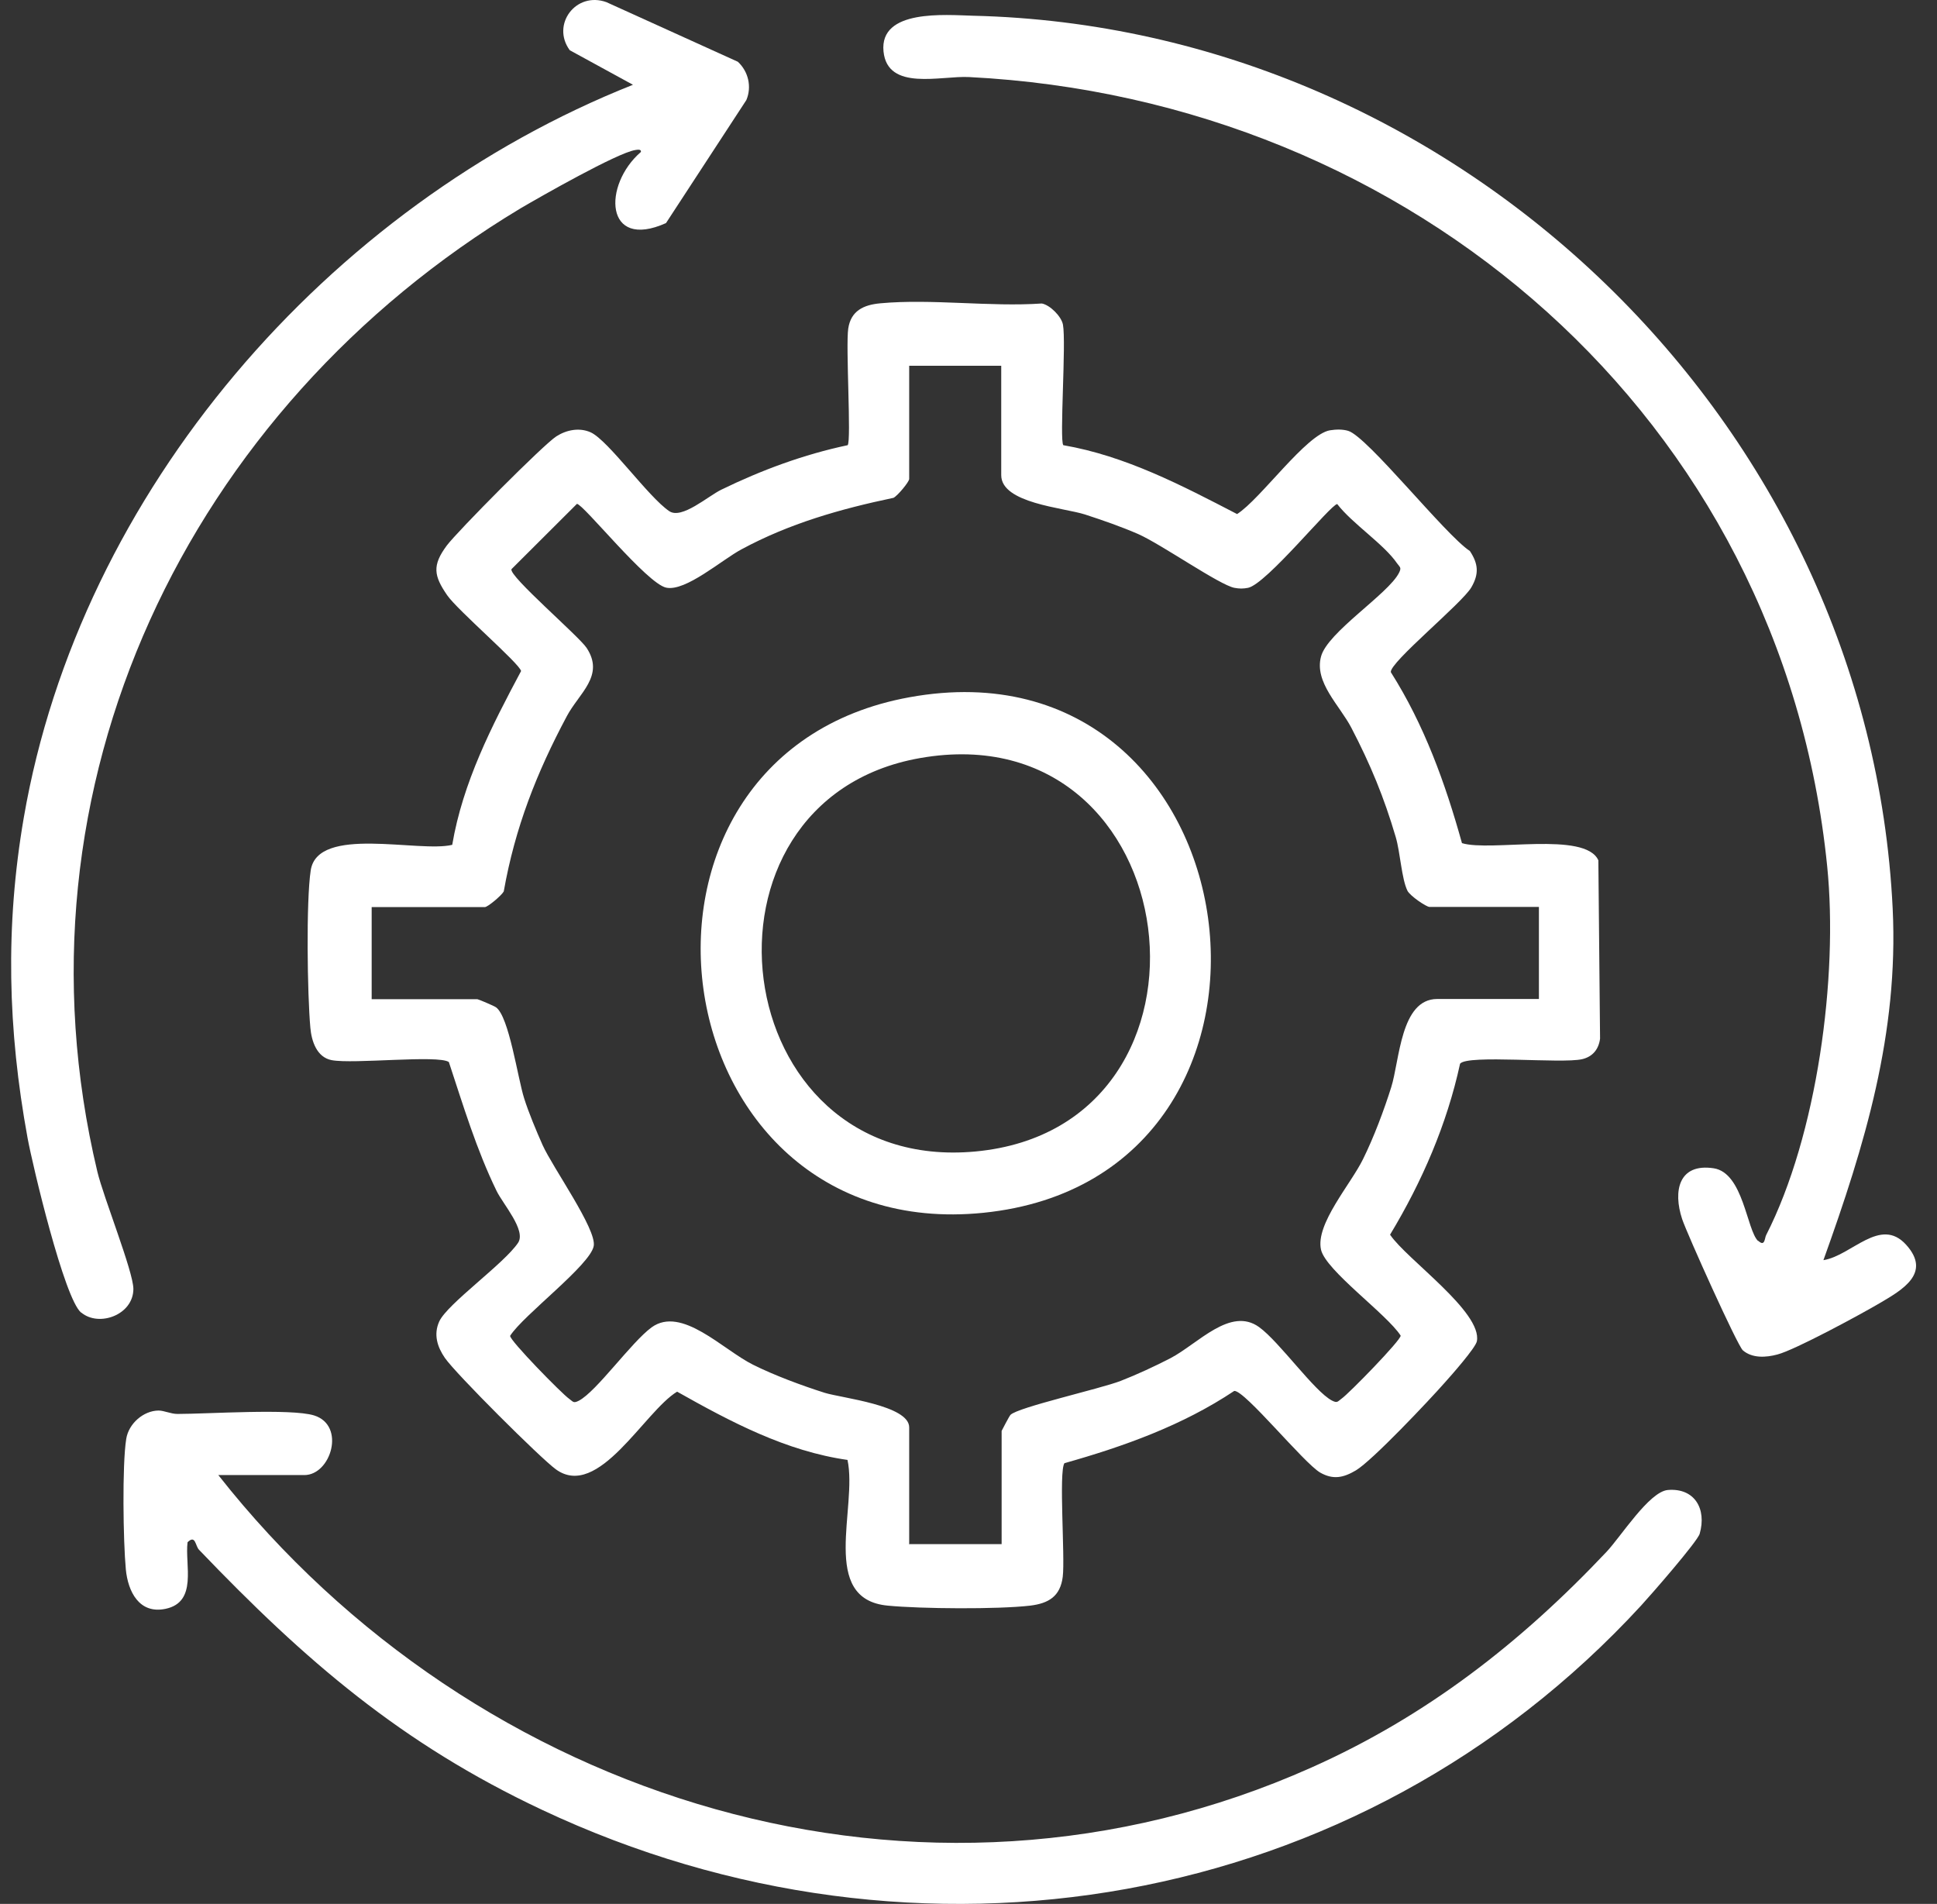 <?xml version="1.0" encoding="UTF-8"?>
<svg xmlns="http://www.w3.org/2000/svg" width="58" height="57" viewBox="0 0 58 57" fill="none">
  <rect x="0" y="0" width="58" height="57" fill="#333333" stroke="none"/>
  <path d="M25.387 43.709C23.54 43.449 21.879 42.568 20.275 41.664C19.292 42.258 17.919 44.907 16.648 43.992C16.185 43.658 13.632 41.111 13.321 40.653C13.095 40.325 12.976 39.953 13.152 39.563C13.394 39.032 15.095 37.834 15.513 37.207C15.761 36.834 15.061 36.049 14.869 35.654C14.264 34.411 13.874 33.106 13.44 31.795C13.112 31.575 10.587 31.863 9.931 31.739C9.485 31.654 9.327 31.168 9.293 30.767C9.203 29.779 9.163 26.982 9.304 26.056C9.513 24.7 12.541 25.536 13.541 25.293C13.858 23.423 14.722 21.74 15.603 20.09C15.558 19.864 13.694 18.265 13.389 17.819C12.988 17.237 12.937 16.927 13.377 16.334C13.694 15.91 16.275 13.306 16.66 13.063C16.959 12.871 17.349 12.791 17.688 12.944C18.219 13.187 19.416 14.887 20.043 15.305C20.416 15.554 21.201 14.853 21.597 14.661C22.8 14.074 24.071 13.605 25.382 13.328C25.495 13.198 25.32 10.368 25.399 9.837C25.478 9.306 25.856 9.125 26.365 9.08C27.896 8.939 29.641 9.193 31.195 9.086C31.443 9.131 31.782 9.475 31.828 9.718C31.929 10.255 31.72 13.187 31.839 13.328C33.703 13.65 35.386 14.531 37.042 15.39C37.742 14.949 39.115 12.995 39.827 12.882C40.002 12.854 40.2 12.848 40.369 12.899C40.951 13.074 43.273 16.012 44.013 16.497C44.267 16.881 44.29 17.181 44.058 17.582C43.787 18.056 41.601 19.836 41.646 20.124C42.646 21.7 43.278 23.451 43.776 25.242C44.64 25.508 47.464 24.875 47.86 25.756L47.911 31.095C47.871 31.411 47.69 31.637 47.374 31.71C46.758 31.852 43.934 31.564 43.719 31.846C43.324 33.665 42.578 35.382 41.623 36.964C42.115 37.699 44.391 39.28 44.222 40.156C44.182 40.354 43.459 41.173 43.261 41.393C42.793 41.924 41.098 43.721 40.601 44.02C40.228 44.24 39.923 44.308 39.533 44.088C39.041 43.805 37.268 41.614 36.957 41.642C35.409 42.675 33.652 43.303 31.873 43.805C31.698 44.054 31.895 46.619 31.822 47.206C31.748 47.794 31.398 48.003 30.845 48.07C29.879 48.183 27.574 48.166 26.585 48.07C24.518 47.878 25.687 45.133 25.376 43.704L25.387 43.709ZM27.235 46.229H29.992V42.839C29.992 42.839 30.218 42.399 30.257 42.359C30.472 42.133 32.941 41.58 33.556 41.342C34.036 41.156 34.596 40.896 35.053 40.659C35.878 40.224 36.844 39.111 37.703 39.732C38.313 40.173 39.352 41.653 39.883 41.93C40.047 42.015 40.053 41.958 40.171 41.873C40.38 41.732 41.962 40.111 41.94 39.986C41.527 39.343 39.703 38.043 39.556 37.416C39.38 36.648 40.454 35.445 40.815 34.699C41.132 34.06 41.442 33.236 41.657 32.552C41.911 31.75 41.934 29.908 43.035 29.908H46.08V27.152H42.804C42.708 27.152 42.216 26.818 42.143 26.666C41.968 26.31 41.928 25.519 41.793 25.061C41.442 23.869 41.036 22.887 40.465 21.791C40.12 21.124 39.347 20.429 39.556 19.655C39.748 18.927 41.567 17.785 41.889 17.153C41.974 16.989 41.917 16.983 41.832 16.864C41.437 16.288 40.493 15.678 40.041 15.091C39.855 15.091 37.923 17.486 37.369 17.599C37.222 17.627 37.115 17.627 36.963 17.599C36.516 17.514 34.782 16.3 34.082 15.989C33.562 15.763 33.02 15.576 32.483 15.401C31.845 15.198 29.98 15.068 29.98 14.226V10.95H27.224V14.339C27.224 14.424 26.885 14.836 26.755 14.904C25.162 15.238 23.636 15.672 22.201 16.447C21.619 16.757 20.529 17.718 19.947 17.593C19.366 17.469 17.462 15.085 17.275 15.085L15.315 17.04C15.23 17.243 17.326 19.039 17.564 19.395C18.117 20.231 17.337 20.751 16.97 21.446C16.066 23.141 15.422 24.779 15.084 26.688C15.016 26.813 14.603 27.157 14.518 27.157H11.129V29.914H14.293C14.321 29.914 14.801 30.117 14.852 30.157C15.242 30.434 15.502 32.275 15.694 32.88C15.829 33.309 16.061 33.863 16.247 34.281C16.552 34.959 17.869 36.8 17.778 37.303C17.676 37.874 15.665 39.376 15.275 39.992C15.253 40.122 16.829 41.732 17.044 41.879C17.162 41.964 17.168 42.02 17.332 41.935C17.863 41.659 18.902 40.184 19.512 39.738C20.411 39.088 21.648 40.41 22.546 40.856C23.179 41.173 24.015 41.483 24.693 41.698C25.201 41.856 27.224 42.071 27.224 42.732V46.24L27.235 46.229Z" fill="white"></path>
  <path d="M52.645 37.145C52.848 37.337 52.837 37.072 52.882 36.981C54.413 33.981 55.046 29.253 54.712 25.937C53.362 12.509 42.256 2.979 29.02 2.307C28.178 2.261 26.574 2.742 26.455 1.538C26.331 0.267 28.303 0.448 29.139 0.471C43.663 0.815 55.967 12.656 56.673 27.203C56.853 30.942 55.842 34.27 54.599 37.727C55.447 37.591 56.3 36.411 57.074 37.264C57.848 38.117 56.955 38.619 56.283 39.015C55.718 39.348 53.746 40.416 53.221 40.551C52.882 40.642 52.47 40.67 52.187 40.427C52.023 40.286 50.51 36.925 50.368 36.495C50.091 35.654 50.267 34.818 51.312 34.976C52.204 35.111 52.3 36.829 52.645 37.156V37.145Z" fill="white"></path>
  <path d="M6.537 44.161C14.242 53.946 27.597 58.126 39.268 52.917C42.714 51.381 45.533 49.183 48.103 46.461C48.527 46.014 49.38 44.658 49.939 44.608C50.741 44.54 51.108 45.172 50.894 45.918C50.826 46.155 49.419 47.765 49.137 48.071C40.697 57.239 27.472 59.476 16.23 54.183C12.011 52.2 9.135 49.714 5.96 46.398C5.847 46.285 5.859 45.935 5.616 46.172C5.531 46.85 5.926 47.963 4.955 48.166C4.164 48.33 3.831 47.641 3.768 46.986C3.689 46.161 3.655 43.851 3.78 43.077C3.853 42.619 4.294 42.235 4.746 42.229C4.915 42.229 5.113 42.331 5.316 42.331C6.226 42.331 8.711 42.161 9.406 42.376C10.361 42.675 9.909 44.161 9.113 44.161H6.525H6.537Z" fill="white"></path>
  <path d="M2.429 39.297C1.927 38.885 0.978 34.902 0.825 34.066C0.232 30.829 0.153 27.728 0.712 24.48C2.396 14.707 9.83 6.159 18.953 2.538L17.061 1.504C16.496 0.736 17.247 -0.264 18.157 0.064L22.094 1.849C22.405 2.137 22.518 2.595 22.348 2.996L19.942 6.679C18.1 7.504 18.044 5.538 19.191 4.549C19.207 4.459 19.083 4.482 19.015 4.493C18.473 4.583 16.191 5.883 15.586 6.238C5.633 12.221 0.164 23.542 2.915 35.077C3.102 35.857 3.989 38.06 3.994 38.586C3.994 39.365 2.966 39.738 2.435 39.297H2.429Z" fill="white"></path>
  <path d="M29.444 36.309C19.626 37.303 17.654 22.615 27.229 20.875C37.72 18.966 39.85 35.253 29.444 36.309ZM29.212 34.473C37.121 33.733 35.63 21.276 27.551 22.695C20.354 23.96 21.699 35.179 29.212 34.473Z" fill="white"></path>
</svg>
